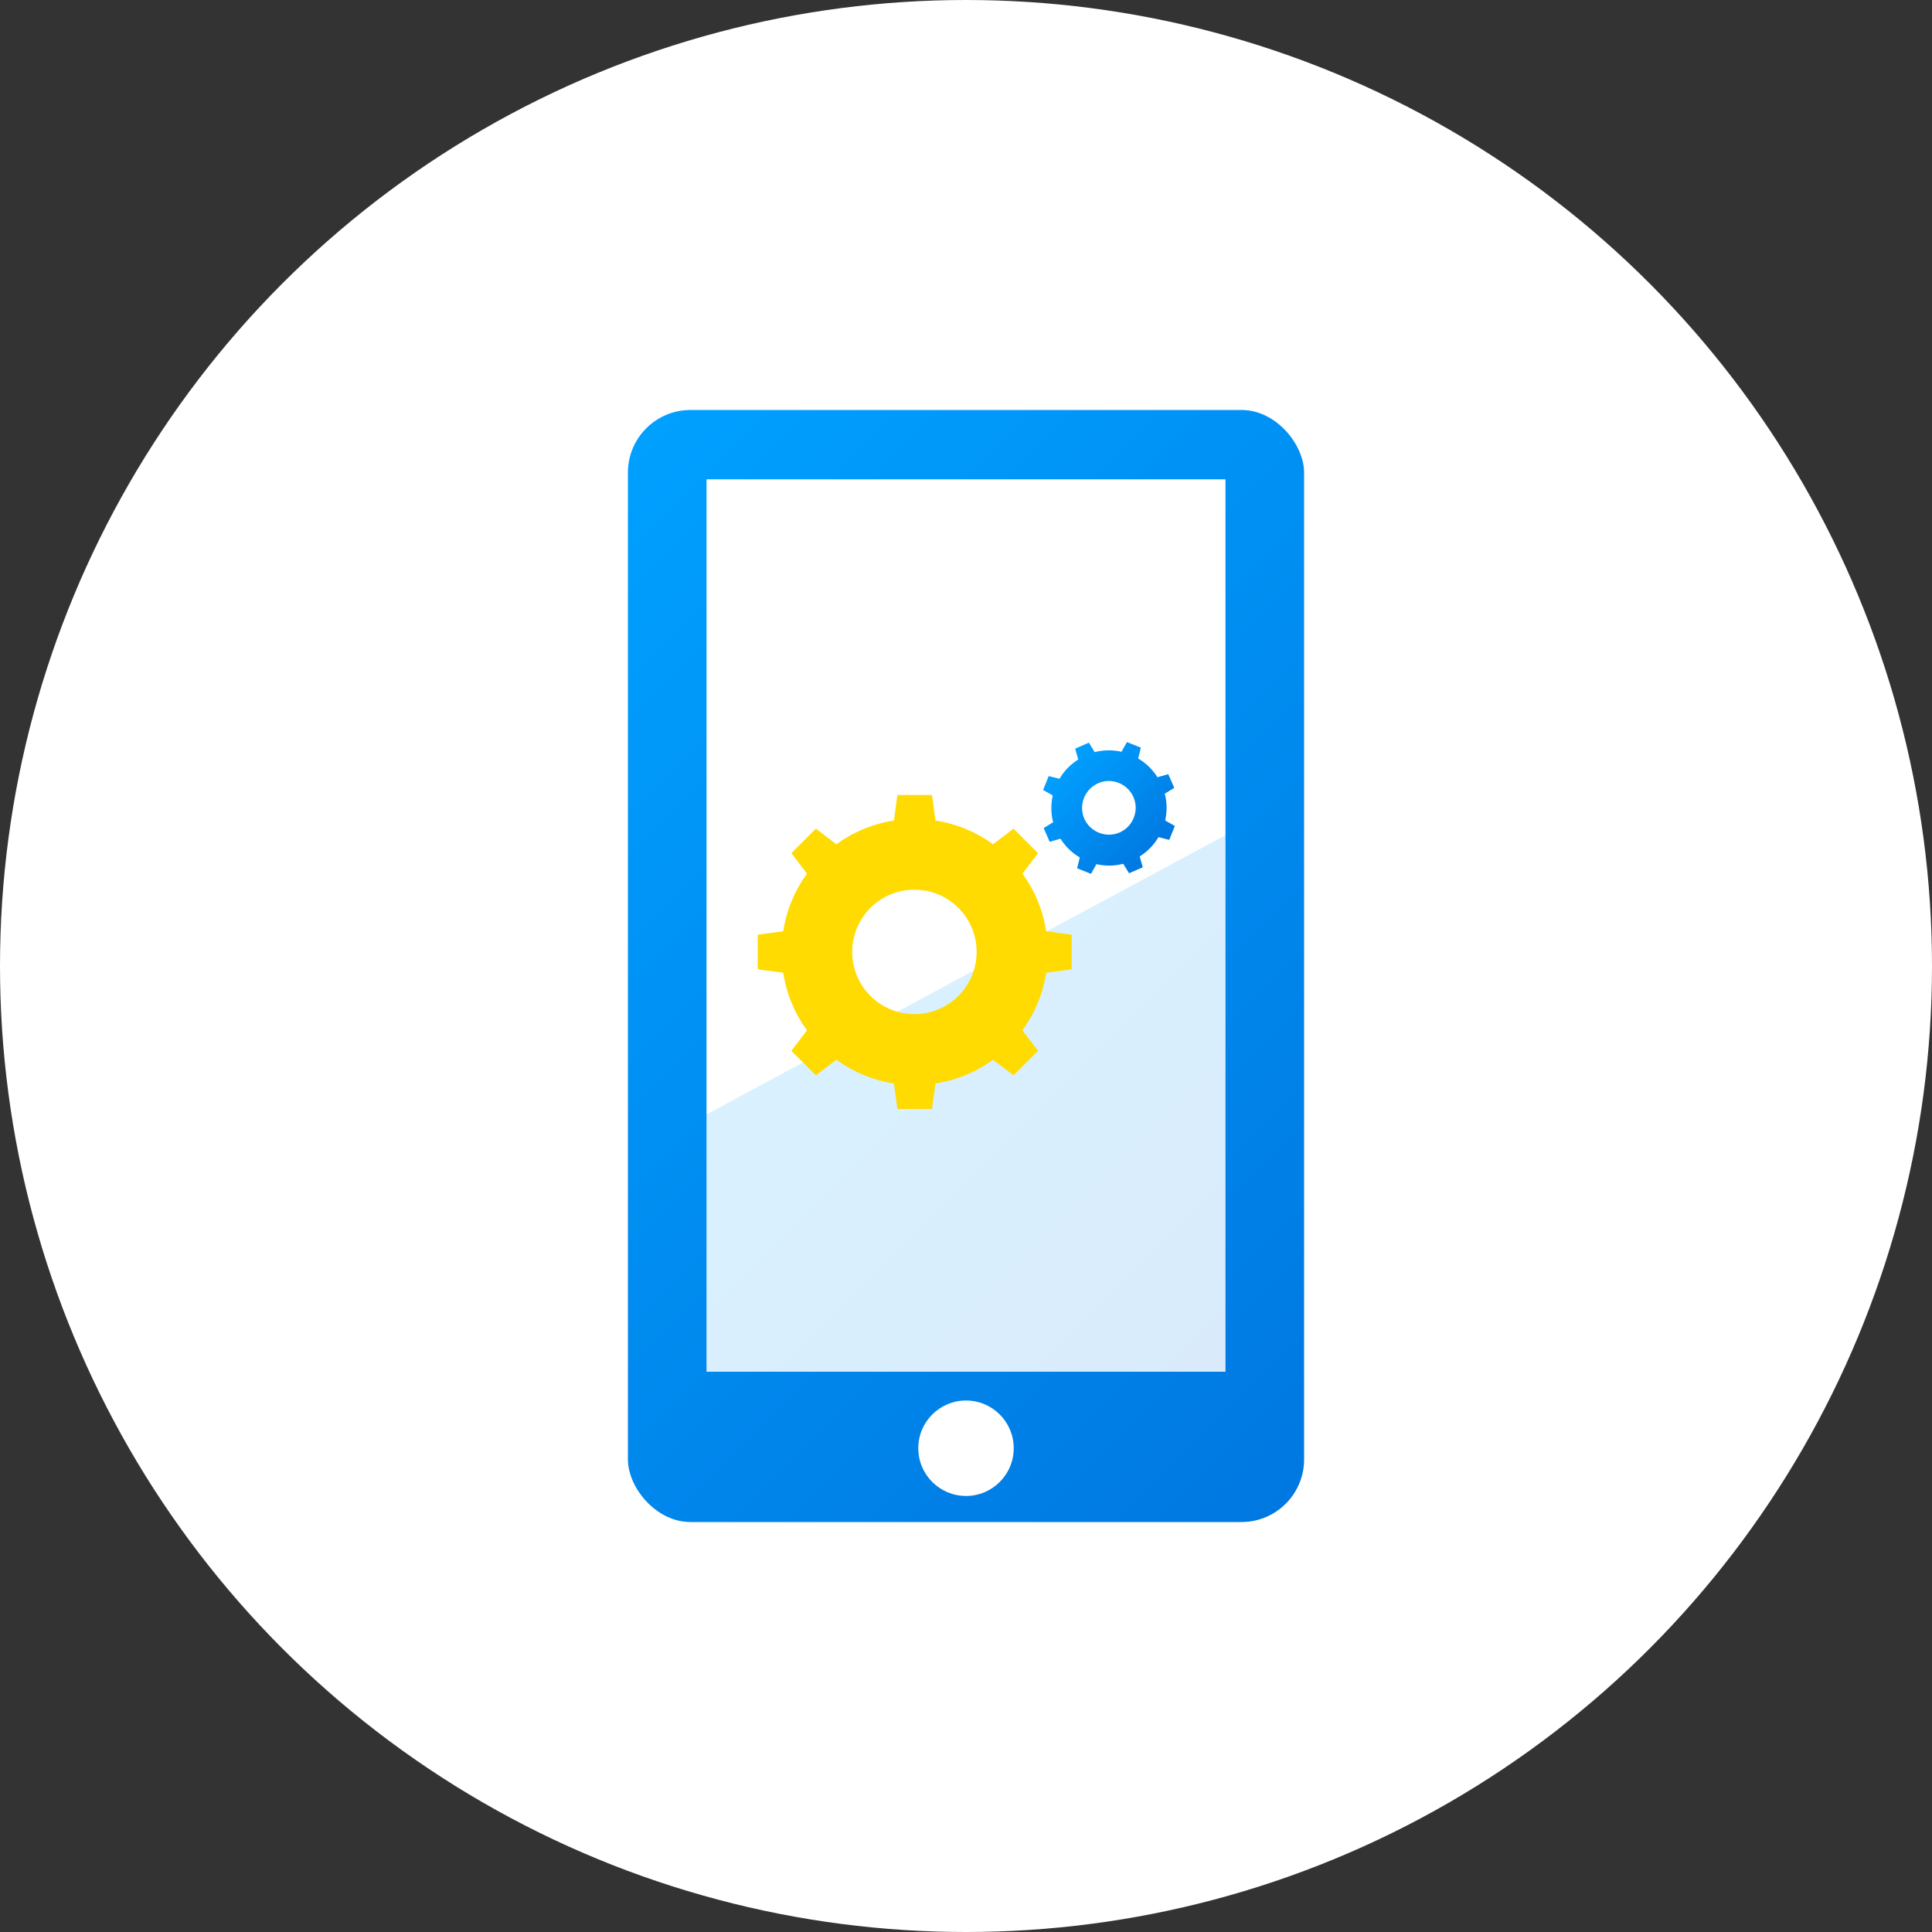 <?xml version="1.0" encoding="UTF-8"?>
<svg id="Layer_2" data-name="Layer 2" xmlns="http://www.w3.org/2000/svg" xmlns:xlink="http://www.w3.org/1999/xlink" viewBox="0 0 100 100">
  <rect x="0" y="0" width="100" height="100" fill="#333333" stroke="none"/>
  <defs>
    <style>
      .cls-1 {
        fill: #fff;
      }

      .cls-2 {
        fill: #ffdb01;
      }

      .cls-3 {
        fill: url(#linear-gradient-2);
        opacity: .15;
      }

      .cls-4 {
        fill: url(#linear-gradient-3);
      }

      .cls-5 {
        fill: url(#linear-gradient);
      }
    </style>
    <linearGradient id="linear-gradient" x1="27.81" y1="27.81" x2="72.19" y2="72.19" gradientTransform="translate(100 100) rotate(-180)" gradientUnits="userSpaceOnUse">
      <stop offset="0" stop-color="#00a0ff"/>
      <stop offset="1" stop-color="#0078e1"/>
    </linearGradient>
    <linearGradient id="linear-gradient-2" x1="43.57" y1="50.68" x2="63.65" y2="70.77" gradientTransform="matrix(1, 0, 0, 1, 0, 0)" xlink:href="#linear-gradient"/>
    <linearGradient id="linear-gradient-3" x1="54.98" y1="39.4" x2="59.81" y2="44.23" gradientTransform="matrix(1, 0, 0, 1, 0, 0)" xlink:href="#linear-gradient"/>
  </defs>
  <g id="Layer_1-2" data-name="Layer 1">
    <g>
      <circle class="cls-1" cx="50" cy="50" r="50"/>
      <g>
        <rect class="cls-5" x="32.5" y="21.22" width="35" height="57.56" rx="3.24" ry="3.24" transform="translate(100 100) rotate(180)"/>
        <rect class="cls-1" x="36.57" y="24.81" width="26.86" height="46.19"/>
        <polygon class="cls-3" points="63.43 43.23 63.43 71 36.57 71 36.57 57.68 63.43 43.23"/>
        <g>
          <path class="cls-2" d="M55.47,50.17v-1.79l-1.32-.18c-.17-1.1-.6-2.12-1.23-2.98l.81-1.06-1.27-1.27-1.06,.81c-.86-.63-1.88-1.06-2.98-1.23l-.18-1.32h-1.79l-.18,1.32c-1.1,.17-2.12,.6-2.98,1.23l-1.06-.81-1.27,1.27,.81,1.06c-.63,.86-1.06,1.88-1.23,2.98l-1.32,.18v1.79l1.32,.18c.17,1.1,.6,2.12,1.23,2.98l-.81,1.06,1.27,1.27,1.06-.81c.86,.63,1.88,1.06,2.98,1.23l.18,1.32h1.79l.18-1.32c1.1-.17,2.12-.6,2.98-1.23l1.06,.81,1.27-1.27-.81-1.06c.63-.86,1.06-1.88,1.23-2.98l1.32-.18Zm-8.14,2.32c-1.78,0-3.22-1.44-3.22-3.22s1.44-3.22,3.22-3.22,3.22,1.44,3.22,3.22-1.44,3.22-3.22,3.22Z"/>
          <path class="cls-4" d="M60.31,42.47c.1-.45,.1-.93-.02-1.39l.49-.3-.31-.71-.56,.16c-.26-.41-.6-.74-1-.97l.14-.56-.72-.29-.28,.5c-.45-.1-.93-.1-1.39,.02l-.3-.49-.71,.31,.16,.56c-.41,.26-.74,.6-.97,1l-.56-.14-.29,.72,.5,.28c-.1,.45-.1,.93,.02,1.39l-.49,.3,.31,.71,.56-.16c.26,.41,.6,.74,1,.97l-.14,.56,.72,.29,.28-.5c.45,.1,.93,.1,1.39-.02l.3,.49,.71-.31-.16-.56c.41-.26,.74-.6,.97-1l.56,.14,.29-.72-.5-.28Zm-2.36,.62c-.7,.3-1.52-.02-1.83-.72-.3-.7,.02-1.52,.72-1.83,.7-.31,1.52,.02,1.83,.72,.3,.71-.02,1.52-.72,1.83Z"/>
        </g>
        <circle class="cls-1" cx="50" cy="74.96" r="2.47"/>
      </g>
    </g>
  </g>
</svg>